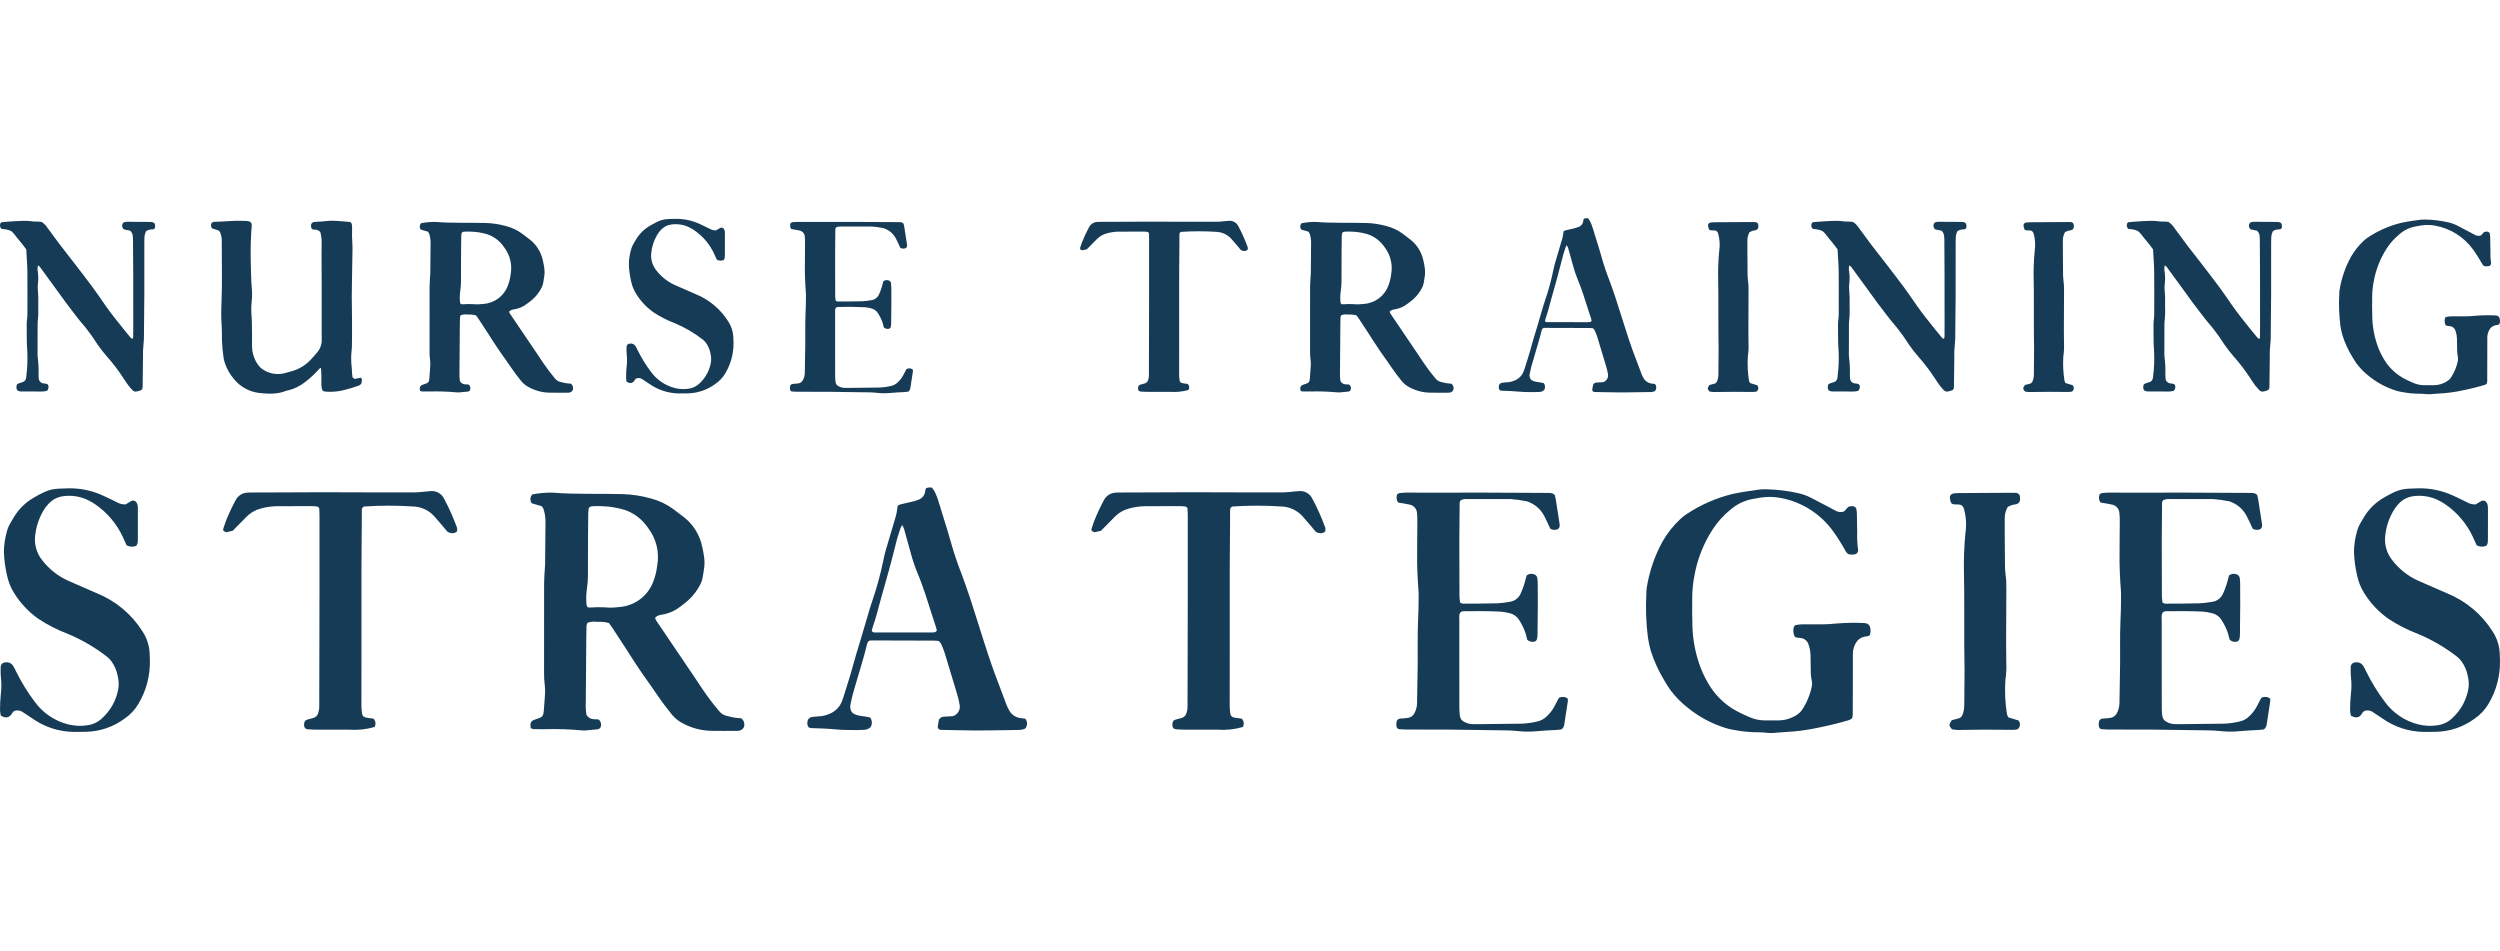 <?xml version="1.0" encoding="UTF-8" standalone="no"?>
<!DOCTYPE svg PUBLIC "-//W3C//DTD SVG 1.1//EN" "http://www.w3.org/Graphics/SVG/1.1/DTD/svg11.dtd">
<!-- Created with Vectornator (http://vectornator.io/) -->
<svg height="100%" stroke-miterlimit="10" style="fill-rule:nonzero;clip-rule:evenodd;stroke-linecap:round;stroke-linejoin:round;" version="1.1" viewBox="0 0 820 312" width="100%" xml:space="preserve" xmlns="http://www.w3.org/2000/svg" xmlns:vectornator="http://vectornator.io" xmlns:xlink="http://www.w3.org/1999/xlink">
<defs/>
<g id="Layer-1" vectornator:layerName="Layer 1">
<path d="M8.978 89.088C8.95 86.708 8.744 84.322 8.609 81.803C7.994 80.99 7.493 80.243 6.905 79.569C6.12 78.665 5.38 77.729 4.657 76.775C4.357 76.422 4.029 76.096 3.675 75.797C2.721 75.353 1.681 75.126 0.629 75.131C0.186 74.863-0.055 74.356 0.02 73.844C-0.025 73.461 0.161 73.088 0.494 72.894C2.377 72.672 7.103 72.399 8.528 72.433C8.828 72.421 9.127 72.437 9.423 72.478C10.535 72.646 11.655 72.717 12.775 72.69C13.075 72.699 13.366 72.759 13.654 72.795C14.421 73.279 15.07 73.929 15.552 74.696C16.98 76.617 18.372 78.561 19.823 80.466C21.449 82.609 23.13 84.713 24.771 86.846C26.638 89.276 28.521 91.697 30.341 94.162C31.761 96.087 33.111 98.066 34.468 100.033C36.467 102.927 38.7 105.643 40.894 108.39C41.547 109.207 42.212 110.015 42.893 110.811C43.072 110.963 43.27 111.093 43.481 111.193C43.578 110.986 43.644 110.767 43.683 110.541C43.706 109.195 43.71 107.848 43.71 106.5C43.71 100.89 43.702 95.28 43.694 89.67C43.683 86.006 43.656 82.344 43.628 78.676C43.636 78.227 43.605 77.778 43.547 77.334C43.477 76.688 43.169 76.092 42.683 75.662L40.696 75.265C40.089 74.859 39.883 74.064 40.213 73.413C40.318 73.125 40.567 72.915 40.871 72.86C41.158 72.788 41.458 72.751 41.754 72.751C44.297 72.755 46.841 72.769 49.381 72.791C49.681 72.803 49.972 72.86 50.252 72.96C50.544 73.061 50.758 73.307 50.82 73.608C50.953 74.058 50.91 74.543 50.708 74.966C50.548 75.047 50.346 75.232 50.155 75.227C49.377 75.191 48.607 75.387 47.942 75.792C47.572 76.502 47.378 77.289 47.37 78.089C47.339 78.686 47.343 79.285 47.343 79.883C47.343 85.419 47.359 90.954 47.339 96.488C47.32 101.051 47.261 105.613 47.215 110.175C47.226 110.923 47.191 111.671 47.106 112.415C46.919 114.125 46.849 115.845 46.892 117.565C46.865 120.556 46.83 123.548 46.787 126.539C46.841 127.014 46.725 127.492 46.452 127.886C45.83 128.198 45.157 128.393 44.465 128.461C44.06 128.425 43.687 128.236 43.422 127.933C42.955 127.448 42.516 126.94 42.104 126.411C41.567 125.692 41.069 124.943 40.587 124.188C38.922 121.613 37.062 119.169 35.024 116.875C33.931 115.644 32.92 114.342 31.998 112.98C30.796 111.085 29.497 109.254 28.108 107.493C27.245 106.459 26.358 105.447 25.526 104.389C24.234 102.741 22.966 101.077 21.718 99.395C20.465 97.716 19.255 96.009 18.022 94.315C16.35 92.017 14.677 89.722 12.997 87.43C12.837 87.28 12.651 87.156 12.448 87.065C12.281 87.738 12.266 88.44 12.406 89.119C12.596 90.453 12.608 91.807 12.445 93.144C12.363 93.662 12.347 94.187 12.398 94.708C12.573 96.645 12.623 98.591 12.553 100.534C12.623 102.179 12.565 103.827 12.374 105.463C12.336 105.834 12.324 106.209 12.339 106.582C12.332 109.574 12.324 112.566 12.32 115.557C12.297 116.081 12.312 116.604 12.367 117.125C12.612 119.055 12.705 121.001 12.651 122.945C12.647 123.393 12.666 123.841 12.713 124.288C12.826 124.968 13.32 125.522 13.981 125.712C14.273 125.777 14.572 125.781 14.872 125.827C15.086 125.859 15.3 125.911 15.494 125.954C16.14 126.543 15.941 127.198 15.689 127.829C15.591 128.027 15.412 128.177 15.202 128.242C14.767 128.351 14.323 128.408 13.88 128.414C11.636 128.425 9.39 128.414 7.147 128.407C6.609 128.449 6.074 128.3 5.635 127.986C5.305 127.373 5.298 126.636 5.617 126.018C6.268 125.587 7.122 125.53 7.842 125.152C8.278 124.845 8.549 124.356 8.577 123.823C8.958 121.005 9.085 118.159 8.957 115.318C8.722 112.624 8.796 109.94 8.76 107.25C8.724 106.277 8.776 105.305 8.913 104.342C8.982 103.823 9.007 103.299 8.991 102.776C8.996 98.213 9.035 93.65 8.978 89.088L8.978 89.088ZM105.502 79.465C105.51 78.322 105.358 77.183 105.043 76.084C104.549 75.533 103.822 75.249 103.083 75.32C102.359 75.338 102.028 74.926 102.017 74.185C102.013 74.036 102.021 73.887 102.04 73.739C102.098 73.279 102.449 72.912 102.908 72.835C103.055 72.813 103.203 72.787 103.351 72.779C104.701 72.707 106.035 72.635 107.373 72.472C108.341 72.377 109.318 72.37 110.286 72.447C111.846 72.531 113.402 72.693 114.794 72.807C115.125 72.96 115.355 73.27 115.409 73.629C115.471 73.998 115.495 74.372 115.487 74.746C115.425 76.615 115.464 78.487 115.596 80.352C115.639 81.097 115.615 81.847 115.604 82.593C115.557 85.659 115.499 88.725 115.448 91.791C115.421 93.586 115.374 95.38 115.378 97.175C115.39 99.792 115.452 102.41 115.464 105.027C115.475 107.868 115.491 110.711 115.429 113.552C115.397 114.892 115.141 116.223 115.187 117.576C115.18 118.548 115.238 119.519 115.359 120.483C115.456 121.069 115.409 121.676 115.456 122.272C115.495 122.789 115.576 123.302 115.631 123.775L116.276 124.29L118.396 123.869C118.793 124.516 118.793 124.516 118.533 125.761C118.291 126.15 117.914 126.434 117.475 126.553C115.852 127.127 114.207 127.618 112.538 128.023C110.644 128.465 108.692 128.61 106.754 128.452C106.529 128.434 106.311 128.378 106.105 128.288C105.973 128.205 105.848 128.105 105.739 127.989C105.479 127.218 105.37 126.404 105.416 125.591C105.366 124.774 105.436 123.95 105.416 123.131C105.397 122.325 105.331 121.519 105.284 120.709C105.105 120.752 104.926 120.741 104.852 120.824C103.394 122.531 101.748 124.067 99.944 125.407C98.403 126.602 96.641 127.477 94.759 127.982C94.463 128.029 94.171 128.096 93.883 128.183C91.009 129.352 87.99 129.222 85.026 128.895C81.716 128.503 78.694 126.813 76.629 124.195C75.368 122.707 74.404 120.994 73.778 119.147C73.474 118.301 73.287 117.418 73.225 116.521C73.182 115.777 73.031 115.04 72.968 114.296C72.891 113.403 72.828 112.508 72.805 111.611C72.762 110.042 72.825 108.465 72.712 106.902C72.544 104.444 72.517 101.98 72.638 99.52C72.945 92.718 72.708 85.909 72.747 79.103C72.774 78.129 72.591 77.16 72.21 76.262C72.074 75.907 71.79 75.628 71.436 75.491C70.81 75.272 70.172 75.094 69.534 74.902C69.141 74.395 69.094 73.704 69.409 73.148C69.65 72.885 69.993 72.742 70.347 72.758C73.56 72.686 76.761 72.295 79.978 72.441C80.499 72.45 81.02 72.493 81.537 72.567C82.164 72.657 82.615 73.215 82.572 73.847C82.568 74.591 82.459 75.334 82.413 76.079C82.109 80.862 82.207 85.648 82.37 90.433C82.42 91.924 82.463 93.415 82.611 94.907C82.724 96.249 82.701 97.598 82.545 98.935C82.397 100.198 82.366 101.471 82.452 102.74C82.654 105.204 82.646 107.67 82.665 110.137C82.677 111.333 82.669 112.531 82.677 113.727C82.716 115.759 83.342 117.737 84.482 119.42C84.964 120.179 85.618 120.817 86.384 121.288C88.555 122.682 91.227 123.056 93.697 122.314C94.202 122.177 94.7 122.007 95.206 121.892C97.843 121.256 100.224 119.843 102.048 117.838C102.721 117.136 103.339 116.386 103.973 115.649C105.027 114.462 105.588 112.913 105.525 111.325C105.483 109.83 105.502 108.334 105.502 106.838C105.502 102.649 105.518 98.461 105.51 94.273C105.506 90.608 105.475 86.946 105.463 83.279C105.463 82.007 105.467 80.735 105.502 79.465L105.502 79.465ZM185.587 125.686C186.105 125.773 186.63 125.788 187.252 125.843C187.894 126.338 188.143 127.185 187.878 127.948C187.583 128.497 186.999 128.83 186.377 128.804C185.257 128.822 184.132 128.817 183.008 128.816C182.184 128.816 181.363 128.794 180.538 128.796C177.831 128.809 175.174 128.07 172.86 126.662C172.035 126.141 171.312 125.476 170.729 124.698C169.655 123.355 168.605 121.994 167.648 120.561C166.485 118.819 165.232 117.139 164.042 115.419C163.276 114.313 162.541 113.185 161.802 112.059C161.23 111.184 160.678 110.291 160.11 109.415C159.091 107.847 158.068 106.281 157.041 104.719C156.757 104.284 156.442 103.867 156.146 103.449C155.267 103.209 154.357 103.118 153.45 103.177C152.707 103.063 151.953 103.119 151.233 103.34C151.171 103.366 151.124 103.433 151.035 103.508C150.957 103.702 150.903 103.904 150.875 104.11C150.84 104.932 150.833 105.754 150.825 106.578C150.782 111.815 150.743 117.052 150.704 122.287C150.65 123.205 150.708 124.127 150.872 125.032C151.198 125.614 151.786 125.998 152.451 126.06C152.89 126.102 153.338 126.103 153.707 126.119C154.267 126.567 154.454 127.334 154.166 127.989C153.999 128.251 153.719 128.42 153.408 128.446C152.517 128.53 151.622 128.622 150.732 128.699C150.432 128.726 150.136 128.726 149.837 128.699C146.931 128.426 144.014 128.329 141.097 128.409C140.202 128.422 139.304 128.426 138.405 128.403C138.172 128.352 137.95 128.266 137.744 128.149C137.705 127.86 137.689 127.566 137.693 127.274C137.72 126.811 138.024 126.411 138.459 126.255C138.942 126.057 139.451 125.929 139.934 125.736C140.362 125.565 140.665 125.185 140.747 124.733C140.789 124.512 140.817 124.29 140.828 124.066C140.933 122.725 141.058 121.385 141.124 120.042C141.167 119.37 141.143 118.695 141.054 118.028C140.929 117.063 140.879 116.091 140.894 115.119C140.894 108.161 140.898 101.204 140.902 94.246C140.902 93.05 141.011 91.856 141.069 90.662C141.089 90.288 141.14 89.915 141.143 89.542C141.175 86.252 141.19 82.96 141.229 79.669C141.241 78.62 141.073 77.576 140.739 76.583C140.634 76.368 140.502 76.166 140.35 75.981L138.028 75.308C137.526 74.682 137.573 73.777 138.141 73.209C139.677 72.912 141.241 72.771 142.808 72.788C148.332 73.239 153.871 72.979 159.402 73.141C161.646 73.215 163.871 73.559 166.03 74.167C167.916 74.661 169.694 75.504 171.273 76.653C172.168 77.326 173.066 78.001 173.945 78.694C176.057 80.406 177.512 82.798 178.061 85.46C178.247 86.26 178.399 87.071 178.516 87.884C178.66 88.848 178.652 89.829 178.492 90.79C178.395 91.38 178.329 91.975 178.208 92.559C178.127 93.073 177.987 93.577 177.788 94.059C177.053 95.62 176.011 97.016 174.723 98.166C174.175 98.672 173.556 99.099 172.961 99.554C171.736 100.546 170.27 101.203 168.71 101.461C168.095 101.508 167.504 101.745 167.026 102.139C167.037 102.341 167.084 102.539 167.162 102.723C170.172 107.188 173.191 111.648 176.217 116.103C176.847 117.029 177.481 117.961 178.084 118.903C179.294 120.704 180.601 122.438 182.001 124.095C182.456 124.696 183.109 125.117 183.845 125.283C184.424 125.408 185 125.584 185.587 125.686L185.587 125.686ZM152.276 75.991C151.933 75.992 151.611 76.151 151.401 76.421C151.342 76.749 151.303 77.082 151.284 77.415C151.257 79.285 151.237 81.156 151.229 83.026C151.218 86.094 151.229 89.162 151.202 92.23C151.206 93.277 151.128 94.323 150.973 95.359C150.786 96.619 150.755 97.897 150.879 99.164C150.934 99.378 151.031 99.581 151.156 99.763C151.401 99.779 151.618 99.806 151.832 99.803C152.953 99.714 154.073 99.702 155.193 99.763C156.309 99.868 157.433 99.842 158.546 99.687C162.156 99.453 165.295 97.122 166.563 93.733C167.022 92.547 167.329 91.308 167.481 90.045C168.076 86.916 167.317 83.68 165.388 81.143C165.298 81.024 165.213 80.9 165.127 80.778C163.855 79.002 162.074 77.652 160.02 76.905C158.239 76.342 156.387 76.03 154.52 75.978C153.769 75.94 153.023 75.944 152.276 75.991L152.276 75.991ZM207.984 124.995C207.366 125.759 206.615 125.84 205.541 125.222C205.444 124.812 205.382 124.394 205.355 123.972C205.351 122.7 205.413 121.429 205.541 120.164C205.713 118.829 205.716 117.478 205.553 116.141C205.479 115.322 205.468 114.499 205.514 113.678C205.569 113.133 206.02 112.712 206.568 112.703C207.331 112.563 208.097 112.92 208.482 113.591C208.75 114.041 208.992 114.505 209.209 114.982C210.404 117.398 211.819 119.699 213.438 121.853C215.363 124.564 218.199 126.493 221.427 127.293C222.886 127.651 224.399 127.718 225.885 127.492C227.23 127.312 228.483 126.698 229.455 125.743C231.334 124.001 232.618 121.707 233.116 119.192C233.333 118.086 233.298 116.946 233.018 115.856C232.777 114.604 232.264 113.42 231.509 112.392C231.233 112.039 230.926 111.715 230.579 111.428C227.752 109.213 224.636 107.39 221.318 106.006C218.868 105.076 216.53 103.881 214.34 102.441C212.08 100.831 210.155 98.789 208.688 96.433C207.883 95.166 207.319 93.764 207.016 92.295C206.584 90.477 206.331 88.621 206.265 86.754C206.284 85.109 206.526 83.476 206.981 81.895C207.144 81.241 207.401 80.614 207.751 80.036C208.023 79.59 208.268 79.126 208.537 78.677C209.719 76.668 211.415 75.011 213.449 73.877C216.962 71.898 217.537 71.873 221.318 71.779C224.173 71.713 227.001 72.301 229.592 73.496C230.681 73.988 231.754 74.511 232.824 75.052C233.446 75.413 234.158 75.59 234.878 75.561L236.27 74.726C236.636 74.58 237.056 74.671 237.332 74.956C237.523 75.183 237.651 75.453 237.709 75.742C237.764 76.187 237.783 76.635 237.768 77.084C237.768 79.253 237.764 81.423 237.76 83.593C237.768 83.966 237.748 84.339 237.694 84.708C237.624 84.91 237.53 85.101 237.406 85.274C236.671 85.606 235.819 85.567 235.115 85.168C234.843 84.57 234.531 83.895 234.228 83.217C232.808 80.144 230.591 77.508 227.802 75.584C227.312 75.245 226.799 74.937 226.266 74.662C224.391 73.698 222.267 73.339 220.178 73.638C218.833 73.81 217.592 74.472 216.701 75.499C216.234 75.988 215.834 76.531 215.503 77.119C214.445 78.936 213.799 80.961 213.601 83.053C213.395 85.092 214.009 87.13 215.305 88.717C216.868 90.74 218.895 92.358 221.217 93.433C223.543 94.456 225.881 95.454 228.207 96.483C232.602 98.279 236.328 101.406 238.861 105.426C239.856 106.933 240.432 108.677 240.529 110.479C240.545 111.077 240.572 111.675 240.595 112.272C240.669 115.885 239.716 119.445 237.849 122.54C237.033 123.89 235.932 125.048 234.625 125.935C232.023 127.864 228.887 128.943 225.647 129.023C224.675 129.053 223.702 129.042 222.73 129.051C219.187 129.013 215.744 127.886 212.866 125.826C212.119 125.33 211.376 124.83 210.625 124.34C210.24 124.101 209.793 123.983 209.342 124.003C208.96 123.986 208.595 124.144 208.35 124.433C208.206 124.601 208.124 124.824 207.984 124.996L207.984 124.995ZM289.19 94.285C289.4 93.628 289.544 92.975 289.73 92.282C290.185 91.893 290.812 91.771 291.38 91.961C291.835 92.05 292.185 92.413 292.259 92.87C292.321 93.314 292.352 93.76 292.352 94.209C292.368 95.778 292.379 97.349 292.371 98.919C292.36 101.389 292.336 103.857 292.301 106.322C292.286 106.619 292.247 106.915 292.185 107.206C292.091 107.579 291.765 107.846 291.38 107.861C290.823 107.936 290.259 107.744 289.866 107.343C289.742 106.852 289.633 106.264 289.442 105.703C289.244 105.14 289.007 104.59 288.735 104.058C288.501 103.59 288.241 103.138 287.957 102.702C287.424 101.874 286.576 101.298 285.611 101.108C284.958 100.941 284.296 100.828 283.623 100.772C280.784 100.628 277.944 100.633 275.101 100.673C274.716 100.627 274.331 100.773 274.07 101.062C273.911 101.469 273.856 101.912 273.915 102.346C273.911 106.011 273.911 109.675 273.915 113.339C273.915 116.704 273.919 120.069 273.926 123.435C273.926 123.957 273.973 124.481 274.016 125.001C274.035 125.225 274.082 125.445 274.152 125.658C274.257 126.022 274.494 126.336 274.817 126.535C275.443 126.95 276.171 127.186 276.921 127.22C277.369 127.22 277.816 127.233 278.267 127.228C281.71 127.19 285.148 127.144 288.587 127.113C289.781 127.057 290.971 126.895 292.138 126.63C293.099 126.434 293.978 125.942 294.647 125.224C295.289 124.596 295.833 123.875 296.261 123.085C296.6 122.421 296.946 121.758 297.296 121.081C297.965 120.679 298.813 120.739 299.423 121.231C299.439 121.452 299.439 121.675 299.423 121.896C299.155 123.669 298.879 125.439 298.607 127.211C298.579 127.71 298.327 128.17 297.922 128.461C297.529 128.503 297.016 128.581 296.498 128.608C295.083 128.682 293.667 128.725 292.251 128.875C290.687 129.034 289.112 129.022 287.548 128.839C286.735 128.748 285.911 128.704 285.09 128.691C280.679 128.62 276.268 128.551 271.857 128.512C268.415 128.483 264.976 128.503 261.534 128.491C260.939 128.491 260.344 128.446 259.745 128.407C259.449 128.341 259.219 128.107 259.157 127.809C259.044 127.302 259.091 126.772 259.297 126.294C259.499 126.063 259.787 125.924 260.091 125.908C260.69 125.859 261.293 125.855 261.88 125.749C262.561 125.639 263.136 125.193 263.416 124.562C263.751 123.891 263.942 123.156 263.973 122.407C264.027 119.266 264.097 116.126 264.128 112.986C264.163 109.77 264.066 106.55 264.202 103.34C264.295 101.098 264.369 98.859 264.354 96.617C264.35 95.798 264.233 94.981 264.194 94.161C264.117 92.519 264 90.877 263.992 89.233C263.98 86.093 264.035 82.952 264.05 79.811C264.062 79.064 264.035 78.317 263.965 77.574C263.903 76.56 263.136 75.73 262.133 75.585C261.697 75.485 261.254 75.407 260.81 75.332C260.371 75.257 259.935 75.191 259.531 75.127C259.114 74.553 259.037 73.8 259.332 73.156C259.503 73.04 259.694 72.952 259.896 72.895C260.414 72.827 260.939 72.791 261.46 72.788C263.63 72.782 265.797 72.799 267.967 72.798C271.705 72.798 275.443 72.795 279.185 72.787C279.333 72.787 279.485 72.782 279.633 72.787C284.716 72.81 289.804 72.834 294.888 72.859C295.188 72.854 295.483 72.888 295.771 72.961C295.985 73.057 296.183 73.184 296.362 73.336C296.44 73.688 296.541 74.046 296.6 74.411C296.918 76.401 297.226 78.394 297.529 80.389C297.529 80.538 297.51 80.686 297.475 80.83C297.405 81.125 297.183 81.362 296.895 81.456C296.362 81.629 295.779 81.562 295.296 81.271C294.861 80.344 294.429 79.309 293.904 78.329C293.153 76.844 291.897 75.677 290.357 75.045C290.158 74.942 289.948 74.865 289.726 74.817C288.482 74.571 287.221 74.398 285.953 74.302C282.585 74.302 279.224 74.302 275.86 74.31C275.342 74.258 274.825 74.332 274.343 74.526C274.094 74.71 273.958 75.012 273.989 75.321C273.961 78.237 273.923 81.153 273.919 84.07C273.919 88.034 273.938 91.996 273.946 95.961C273.907 96.853 273.954 97.747 274.09 98.629C274.288 98.754 274.506 98.844 274.732 98.893C277.427 98.884 280.119 98.881 282.807 98.814C283.779 98.759 284.744 98.647 285.701 98.477C286.84 98.346 287.832 97.629 288.311 96.585C288.653 95.839 288.945 95.071 289.19 94.286L289.19 94.285ZM409.242 81.058C409.284 81.338 409.284 81.623 409.242 81.904C408.845 82.283 408.285 82.427 407.756 82.287C407.378 82.239 407.036 82.053 406.791 81.764C406.499 81.427 406.231 81.064 405.943 80.723C405.262 79.929 404.586 79.129 403.886 78.353C402.614 76.939 400.82 76.106 398.922 76.047C395.114 75.796 391.295 75.796 387.486 76.047C387.42 76.057 387.354 76.073 387.288 76.094C387.016 76.243 386.849 76.533 386.852 76.843C386.845 78.19 386.845 79.538 386.837 80.885C386.821 83.355 386.802 85.823 386.782 88.289C386.779 89.112 386.767 89.934 386.767 90.757L386.767 111.402C386.767 115.217 386.747 119.032 386.755 122.848C386.759 123.519 386.814 124.189 386.919 124.852C387 125.229 387.288 125.53 387.658 125.631C387.945 125.71 388.241 125.762 388.537 125.788C388.898 125.841 389.264 125.886 389.579 125.928C390.104 126.445 390.217 127.25 389.855 127.89C387.93 128.455 385.919 128.671 383.916 128.529C381.45 128.518 378.98 128.539 376.51 128.529C375.689 128.529 374.868 128.485 374.048 128.423C373.845 128.37 373.655 128.281 373.48 128.161C373.184 127.626 373.196 126.974 373.507 126.449C373.631 126.348 373.764 126.263 373.908 126.197C374.413 126.045 374.919 125.915 375.425 125.781C376.02 125.625 376.479 125.155 376.619 124.557C376.704 124.272 376.77 123.98 376.813 123.685C376.84 123.462 376.848 123.237 376.84 123.012C376.856 117.625 376.868 112.24 376.879 106.854C376.887 103.713 376.891 100.572 376.895 97.43C376.895 97.131 376.903 96.831 376.903 96.533L376.903 78.132C376.903 77.542 376.856 76.946 376.833 76.415C376.654 76.26 376.553 76.099 376.428 76.078C375.989 76.006 375.545 75.966 375.098 75.962C372.328 75.962 369.559 75.999 366.793 75.984C365.517 76.009 364.257 76.198 363.032 76.547C361.791 76.872 360.663 77.527 359.765 78.442C358.71 79.496 357.668 80.568 356.493 81.758L354.945 82.114L354.342 81.794C354.307 81.62 354.218 81.463 354.257 81.342C354.428 80.77 354.63 80.206 354.828 79.643C355.509 77.9 356.295 76.202 357.186 74.558C357.711 73.537 358.734 72.867 359.881 72.795C360.107 72.77 360.329 72.76 360.554 72.763C363.024 72.753 365.49 72.745 367.96 72.739C371.025 72.727 374.09 72.699 377.159 72.701C381.948 72.701 386.732 72.728 391.52 72.739C394.138 72.745 396.756 72.761 399.373 72.739C400.194 72.731 401.011 72.609 401.832 72.538C402.201 72.505 402.571 72.462 402.944 72.44C404.333 72.275 405.663 73.029 406.235 74.302C407.394 76.48 408.398 78.738 409.242 81.058L409.242 81.058ZM474.394 125.686C474.912 125.773 475.437 125.788 476.059 125.843C476.701 126.338 476.95 127.185 476.685 127.948C476.39 128.497 475.806 128.83 475.184 128.804C474.064 128.822 472.94 128.817 471.815 128.816C470.991 128.816 470.17 128.794 469.345 128.796C466.638 128.809 463.982 128.07 461.667 126.662C460.843 126.141 460.123 125.476 459.536 124.698C458.462 123.355 457.412 121.994 456.455 120.561C455.292 118.819 454.039 117.139 452.849 115.419C452.083 114.313 451.348 113.185 450.613 112.059C450.037 111.184 449.488 110.291 448.917 109.415C447.898 107.847 446.875 106.281 445.848 104.719C445.564 104.284 445.249 103.867 444.953 103.449C444.078 103.209 443.168 103.118 442.258 103.177C441.518 103.063 440.76 103.119 440.044 103.34C439.978 103.366 439.931 103.433 439.842 103.508C439.764 103.702 439.71 103.904 439.683 104.11C439.651 104.932 439.64 105.754 439.636 106.578C439.593 111.815 439.55 117.052 439.511 122.287C439.457 123.205 439.515 124.127 439.679 125.032C440.005 125.614 440.593 125.998 441.258 126.06C441.701 126.102 442.145 126.103 442.514 126.119C443.074 126.567 443.261 127.334 442.973 127.989C442.806 128.251 442.526 128.42 442.215 128.446C441.324 128.53 440.429 128.622 439.539 128.699C439.243 128.726 438.943 128.726 438.644 128.699C435.738 128.426 432.821 128.329 429.908 128.409C429.009 128.422 428.111 128.426 427.212 128.403C426.979 128.352 426.757 128.266 426.551 128.149C426.516 127.86 426.496 127.566 426.5 127.274C426.531 126.811 426.831 126.411 427.267 126.255C427.749 126.057 428.258 125.929 428.741 125.736C429.169 125.565 429.476 125.185 429.554 124.733C429.596 124.512 429.628 124.29 429.639 124.066C429.74 122.725 429.865 121.385 429.931 120.042C429.974 119.37 429.95 118.695 429.861 118.028C429.737 117.063 429.686 116.091 429.702 115.119C429.702 108.161 429.705 101.204 429.709 94.246C429.709 93.05 429.818 91.856 429.88 90.662C429.896 90.288 429.947 89.915 429.95 89.542C429.982 86.252 429.997 82.96 430.036 79.669C430.048 78.62 429.884 77.576 429.546 76.583C429.441 76.368 429.309 76.166 429.157 75.981L426.835 75.308C426.333 74.682 426.38 73.777 426.948 73.209C428.488 72.912 430.048 72.771 431.615 72.788C437.139 73.239 442.678 72.979 448.209 73.141C450.453 73.215 452.678 73.559 454.837 74.167C456.727 74.661 458.505 75.504 460.08 76.653C460.979 77.326 461.873 78.001 462.752 78.694C464.864 80.406 466.319 82.798 466.868 85.46C467.058 86.26 467.21 87.071 467.323 87.884C467.467 88.848 467.459 89.829 467.303 90.79C467.202 91.38 467.14 91.975 467.019 92.559C466.934 93.073 466.794 93.577 466.595 94.059C465.86 95.62 464.818 97.016 463.534 98.166C462.982 98.672 462.363 99.099 461.772 99.554C460.543 100.546 459.077 101.203 457.521 101.461C456.902 101.508 456.315 101.745 455.836 102.139C455.844 102.341 455.891 102.539 455.973 102.723C458.983 107.188 461.998 111.648 465.024 116.103C465.654 117.029 466.288 117.961 466.891 118.903C468.101 120.704 469.408 122.438 470.808 124.095C471.263 124.696 471.917 125.117 472.652 125.283C473.235 125.408 473.807 125.584 474.394 125.686L474.394 125.686ZM441.083 75.991C440.741 75.992 440.418 76.151 440.212 76.421C440.149 76.749 440.11 77.082 440.091 77.415C440.064 79.285 440.044 81.156 440.036 83.026C440.025 86.094 440.036 89.162 440.013 92.23C440.013 93.277 439.935 94.323 439.78 95.359C439.597 96.619 439.566 97.897 439.686 99.164C439.745 99.378 439.838 99.581 439.963 99.763C440.208 99.779 440.425 99.806 440.643 99.803C441.76 99.714 442.88 99.702 444 99.763C445.116 99.868 446.241 99.842 447.353 99.687C450.963 99.453 454.102 97.122 455.374 93.733C455.829 92.547 456.136 91.308 456.288 90.045C456.883 86.916 456.124 83.68 454.199 81.143C454.106 81.024 454.024 80.9 453.938 80.778C452.662 79.002 450.881 77.652 448.827 76.905C447.046 76.342 445.194 76.03 443.327 75.978C442.576 75.94 441.83 75.944 441.083 75.991L441.083 75.991ZM492.478 128.153C492.31 128.126 492.147 128.086 491.984 128.03C491.844 127.884 491.735 127.715 491.657 127.529C491.595 127.238 491.587 126.94 491.626 126.646C491.665 126.103 492.069 125.656 492.602 125.56C493.193 125.469 493.788 125.412 494.387 125.387C495.208 125.342 496.017 125.147 496.772 124.814C498.118 124.298 499.187 123.239 499.712 121.898C499.852 121.55 499.992 121.203 500.097 120.845C500.848 118.341 501.7 115.868 502.361 113.335C502.875 111.385 503.505 109.468 504.081 107.534C504.656 105.601 505.22 103.661 505.796 101.73C506.115 100.656 506.407 99.572 506.784 98.517C507.908 95.269 508.814 91.949 509.499 88.58C509.655 87.85 509.81 87.118 510.02 86.401C510.662 84.177 511.331 81.961 511.988 79.74C512.179 79.096 512.397 78.454 512.541 77.803C512.685 77.151 512.751 76.492 512.852 75.825C513.058 75.718 513.272 75.627 513.494 75.555C514.509 75.31 515.528 75.09 516.547 74.844C516.909 74.759 517.267 74.643 517.613 74.499C518.578 74.218 519.262 73.361 519.324 72.358C519.336 72.209 519.367 72.062 519.418 71.922C519.453 71.859 519.495 71.802 519.546 71.753C519.97 71.55 520.456 71.51 520.907 71.638C521.086 71.842 521.25 72.059 521.398 72.286C521.884 73.213 522.269 74.19 522.545 75.201C523.027 76.773 523.517 78.339 524 79.912C524.435 81.343 524.906 82.761 525.283 84.207C526.007 86.797 526.859 89.35 527.847 91.854C529.375 95.911 530.678 100.047 531.97 104.182C533.448 108.888 534.926 113.591 536.739 118.182C537.291 119.571 537.773 120.988 538.31 122.381C538.512 122.942 538.769 123.484 539.068 124C539.656 125.072 540.757 125.765 541.978 125.835C542.27 125.855 542.565 125.91 542.83 125.945C543.293 126.476 543.39 127.23 543.083 127.863C542.982 128.151 542.733 128.366 542.433 128.43C542.075 128.53 541.706 128.583 541.332 128.592C536.7 128.631 532.063 128.807 527.423 128.657C525.929 128.609 524.435 128.605 522.942 128.573C522.553 128.543 522.253 128.218 522.257 127.831C522.339 127.241 522.456 126.658 522.529 126.211C522.759 125.757 523.226 125.468 523.731 125.466C524.478 125.415 525.225 125.382 525.82 125.351C526.999 124.984 527.687 123.758 527.384 122.559C527.232 121.676 527.022 120.804 526.754 119.948C525.82 116.797 524.871 113.65 523.906 110.507C523.696 109.87 523.451 109.244 523.175 108.633C523.035 108.233 522.774 107.888 522.428 107.646C522.175 107.631 521.818 107.589 521.448 107.588C516.438 107.567 511.432 107.553 506.422 107.544C506.267 107.578 506.115 107.639 505.983 107.723C505.854 107.893 505.749 108.081 505.675 108.28C505.014 111.199 504.046 114.03 503.244 116.908C502.941 117.987 502.591 119.053 502.307 120.137C502.077 121.002 501.895 121.879 501.716 122.757C501.599 123.414 501.786 124.088 502.221 124.594C503.497 125.47 505.006 125.252 506.375 125.674C506.85 126.329 506.897 127.201 506.496 127.904C506.099 128.297 505.574 128.528 505.018 128.553C504.345 128.599 503.668 128.623 502.999 128.613C501.506 128.589 500.004 128.624 498.518 128.477C496.507 128.277 494.496 128.217 492.478 128.153L492.478 128.153ZM522.043 105.271C521.993 105.023 521.954 104.732 521.868 104.456C521.623 103.674 521.355 102.899 521.098 102.12C519.958 98.647 518.963 95.13 517.523 91.762C516.87 90.175 516.321 88.546 515.89 86.887C515.372 85.017 514.859 83.147 514.33 81.281C514.209 80.975 514.062 80.678 513.894 80.395C513.77 80.602 513.653 80.816 513.552 81.036C513.019 82.508 512.576 84.012 512.226 85.538C511.763 87.421 511.261 89.294 510.748 91.164C510.075 93.606 509.359 96.041 508.698 98.49C508.192 100.362 507.729 102.245 507.08 104.076C506.932 104.496 506.834 104.93 506.733 105.287C506.901 105.57 507.227 105.722 507.554 105.667C511.957 105.672 516.36 105.673 520.767 105.672C521.063 105.673 521.363 105.645 521.654 105.588C521.775 105.561 521.872 105.419 522.043 105.271L522.043 105.271ZM573.679 124.93C573.757 125.173 573.862 125.407 573.99 125.629L576.375 126.358C576.76 126.787 576.841 127.409 576.577 127.922C576.472 128.21 576.227 128.422 575.923 128.48C575.632 128.54 575.336 128.569 575.037 128.566C572.944 128.554 570.847 128.517 568.755 128.518C566.884 128.518 565.013 128.565 563.142 128.578C562.337 128.638 561.524 128.588 560.73 128.429C559.972 127.555 559.972 127.334 560.707 126.283C561.267 126.136 561.847 126.008 562.411 125.831C562.772 125.712 563.064 125.433 563.196 125.074C563.364 124.66 563.488 124.23 563.558 123.788C563.62 123.269 563.644 122.745 563.636 122.221C563.663 119.678 563.694 117.133 563.698 114.59C563.698 112.645 563.64 110.7 563.632 108.754C563.62 105.686 563.632 102.62 563.624 99.552C563.616 97.008 563.628 94.463 563.562 91.92C563.48 88.705 563.593 85.488 563.908 82.287C564.184 80.429 564.075 78.534 563.589 76.719C563.504 76.348 563.301 76.016 563.006 75.774C562.278 75.358 561.368 75.812 560.629 75.33C560.337 74.819 560.209 74.232 560.26 73.646C560.407 73.286 560.738 73.032 561.123 72.981C561.493 72.927 561.866 72.899 562.239 72.898C566.507 72.869 570.774 72.844 575.041 72.824C575.262 72.824 575.488 72.837 575.713 72.85C575.978 72.843 576.235 72.942 576.429 73.124C576.62 73.307 576.729 73.559 576.733 73.824C576.752 73.972 576.756 74.122 576.756 74.271C576.795 74.899 576.344 75.451 575.721 75.544C575.433 75.615 575.122 75.605 574.842 75.697C574.512 75.822 574.189 75.964 573.874 76.124C573.395 76.919 573.146 77.827 573.146 78.753C573.127 79.874 573.138 80.997 573.142 82.121C573.158 84.59 573.17 87.058 573.201 89.531C573.185 90.353 573.228 91.176 573.337 91.992C573.492 93.103 573.555 94.225 573.524 95.347C573.508 99.612 573.485 103.876 573.473 108.142C573.473 109.638 573.508 111.135 573.512 112.631C573.586 114.051 573.512 115.476 573.29 116.881C573.123 119.57 573.255 122.269 573.679 124.93L573.679 124.93ZM603.089 89.088C603.062 86.708 602.856 84.322 602.72 81.803C602.109 80.99 601.603 80.243 601.02 79.569C600.234 78.665 599.491 77.729 598.772 76.775C598.468 76.422 598.142 76.096 597.788 75.797C596.835 75.353 595.792 75.126 594.742 75.131C594.298 74.863 594.057 74.356 594.131 73.844C594.088 73.461 594.275 73.088 594.606 72.894C596.488 72.672 601.214 72.399 602.642 72.433C602.941 72.421 603.241 72.437 603.537 72.478C604.645 72.646 605.769 72.717 606.889 72.69C607.185 72.699 607.477 72.759 607.769 72.795C608.535 73.279 609.181 73.929 609.663 74.696C611.09 76.617 612.487 78.561 613.934 80.466C615.564 82.609 617.244 84.713 618.885 86.846C620.752 89.276 622.631 91.697 624.452 94.162C625.875 96.087 627.221 98.066 628.578 100.033C630.582 102.927 632.814 105.643 635.004 108.39C635.658 109.207 636.327 110.015 637.004 110.811C637.183 110.963 637.381 111.093 637.595 111.193C637.688 110.986 637.754 110.767 637.797 110.541C637.817 109.195 637.82 107.848 637.82 106.5C637.82 100.89 637.817 95.28 637.805 89.67C637.797 86.006 637.77 82.344 637.743 78.676C637.747 78.227 637.719 77.778 637.657 77.334C637.591 76.688 637.284 76.092 636.797 75.662L634.81 75.265C634.203 74.859 633.997 74.064 634.324 73.413C634.429 73.125 634.681 72.915 634.981 72.86C635.273 72.788 635.568 72.751 635.868 72.751C638.412 72.755 640.952 72.769 643.496 72.791C643.791 72.803 644.087 72.86 644.367 72.96C644.655 73.061 644.869 73.307 644.931 73.608C645.063 74.058 645.024 74.543 644.818 74.966C644.659 75.047 644.46 75.232 644.266 75.227C643.492 75.191 642.721 75.387 642.056 75.792C641.687 76.502 641.488 77.289 641.485 78.089C641.453 78.686 641.457 79.285 641.457 79.883C641.457 85.419 641.473 90.954 641.45 96.488C641.434 101.051 641.376 105.613 641.325 110.175C641.341 110.923 641.306 111.671 641.22 112.415C641.029 114.125 640.959 115.845 641.006 117.565C640.975 120.556 640.944 123.548 640.901 126.539C640.956 127.014 640.835 127.492 640.567 127.886C639.944 128.198 639.267 128.393 638.575 128.461C638.174 128.425 637.801 128.236 637.533 127.933C637.07 127.448 636.63 126.94 636.214 126.411C635.677 125.692 635.179 124.943 634.701 124.188C633.032 121.613 631.173 119.169 629.135 116.875C628.046 115.644 627.034 114.342 626.112 112.98C624.911 111.085 623.611 109.254 622.219 107.493C621.359 106.459 620.468 105.447 619.64 104.389C618.349 102.741 617.077 101.077 615.828 99.395C614.579 97.716 613.366 96.009 612.137 94.315C610.464 92.017 608.788 89.722 607.111 87.43C606.948 87.28 606.761 87.156 606.563 87.065C606.392 87.738 606.38 88.44 606.516 89.119C606.711 90.453 606.722 91.807 606.555 93.144C606.477 93.662 606.462 94.187 606.508 94.708C606.687 96.645 606.738 98.591 606.664 100.534C606.738 102.179 606.679 103.827 606.489 105.463C606.45 105.834 606.438 106.209 606.454 106.582C606.446 109.574 606.438 112.566 606.434 115.557C606.407 116.081 606.423 116.604 606.481 117.125C606.726 119.055 606.819 121.001 606.761 122.945C606.761 123.393 606.781 123.841 606.823 124.288C606.936 124.968 607.43 125.522 608.095 125.712C608.383 125.777 608.683 125.781 608.982 125.827C609.2 125.859 609.414 125.911 609.604 125.954C610.254 126.543 610.056 127.198 609.803 127.829C609.702 128.027 609.527 128.177 609.313 128.242C608.881 128.351 608.438 128.408 607.99 128.414C605.746 128.425 603.502 128.414 601.261 128.407C600.72 128.449 600.188 128.3 599.748 127.986C599.417 127.373 599.41 126.636 599.729 126.018C600.382 125.587 601.234 125.53 601.953 125.152C602.393 124.845 602.661 124.356 602.689 123.823C603.07 121.005 603.198 118.159 603.07 115.318C602.836 112.624 602.91 109.94 602.871 107.25C602.836 106.277 602.887 105.305 603.027 104.342C603.093 103.823 603.12 103.299 603.105 102.776C603.109 98.213 603.148 93.65 603.089 89.088L603.089 89.088ZM677.157 124.93C677.235 125.173 677.34 125.407 677.468 125.629L679.853 126.358C680.238 126.787 680.319 127.409 680.055 127.922C679.95 128.21 679.705 128.422 679.401 128.48C679.11 128.54 678.814 128.569 678.518 128.566C676.422 128.554 674.329 128.517 672.233 128.518C670.362 128.518 668.491 128.565 666.624 128.578C665.815 128.638 665.002 128.588 664.208 128.429C663.45 127.555 663.45 127.334 664.185 126.283C664.749 126.136 665.325 126.008 665.889 125.831C666.25 125.712 666.542 125.433 666.674 125.074C666.842 124.66 666.966 124.23 667.036 123.788C667.098 123.269 667.126 122.745 667.114 122.221C667.141 119.678 667.176 117.133 667.176 114.59C667.176 112.645 667.118 110.7 667.11 108.754C667.098 105.686 667.11 102.62 667.102 99.552C667.094 97.008 667.11 94.463 667.044 91.92C666.958 88.705 667.075 85.488 667.386 82.287C667.662 80.429 667.553 78.534 667.067 76.719C666.982 76.348 666.779 76.016 666.488 75.774C665.756 75.358 664.85 75.812 664.107 75.33C663.815 74.819 663.687 74.232 663.738 73.646C663.885 73.286 664.216 73.032 664.601 72.981C664.971 72.927 665.344 72.899 665.717 72.898C669.984 72.869 674.251 72.844 678.518 72.824C678.744 72.824 678.966 72.837 679.191 72.85C679.456 72.843 679.713 72.942 679.907 73.124C680.098 73.307 680.207 73.559 680.214 73.824C680.23 73.972 680.238 74.122 680.234 74.271C680.273 74.899 679.825 75.451 679.203 75.544C678.911 75.615 678.6 75.605 678.32 75.697C677.989 75.822 677.667 75.964 677.352 76.124C676.877 76.919 676.624 77.827 676.624 78.753C676.605 79.874 676.616 80.997 676.62 82.121C676.636 84.59 676.648 87.058 676.679 89.531C676.663 90.353 676.71 91.176 676.815 91.992C676.97 93.103 677.033 94.225 677.005 95.347C676.99 99.612 676.963 103.876 676.951 108.142C676.951 109.638 676.986 111.135 676.99 112.631C677.064 114.051 676.99 115.476 676.772 116.881C676.605 119.57 676.733 122.269 677.157 124.93L677.157 124.93ZM706.571 89.088C706.54 86.708 706.334 84.322 706.202 81.803C705.587 80.99 705.085 80.243 704.498 79.569C703.712 78.665 702.973 77.729 702.25 76.775C701.95 76.422 701.619 76.096 701.266 75.797C700.313 75.353 699.274 75.126 698.22 75.131C697.776 74.863 697.535 74.356 697.613 73.844C697.566 73.461 697.753 73.088 698.084 72.894C699.966 72.672 704.696 72.399 706.12 72.433C706.419 72.421 706.719 72.437 707.014 72.478C708.123 72.646 709.247 72.717 710.367 72.69C710.663 72.699 710.959 72.759 711.247 72.795C712.013 73.279 712.662 73.929 713.141 74.696C714.572 76.617 715.965 78.561 717.412 80.466C719.041 82.609 720.722 84.713 722.363 86.846C724.23 89.276 726.113 91.697 727.929 94.162C729.353 96.087 730.699 98.066 732.056 100.033C734.06 102.927 736.292 105.643 738.486 108.39C739.14 109.207 739.805 110.015 740.485 110.811C740.66 110.963 740.859 111.093 741.073 111.193C741.166 110.986 741.236 110.767 741.275 110.541C741.295 109.195 741.298 107.848 741.298 106.5C741.298 100.89 741.295 95.28 741.283 89.67C741.275 86.006 741.248 82.344 741.221 78.676C741.224 78.227 741.197 77.778 741.135 77.334C741.069 76.688 740.762 76.092 740.275 75.662L738.288 75.265C737.681 74.859 737.475 74.064 737.802 73.413C737.91 73.125 738.159 72.915 738.463 72.86C738.751 72.788 739.05 72.751 739.346 72.751C741.89 72.755 744.43 72.769 746.973 72.791C747.269 72.803 747.565 72.86 747.845 72.96C748.133 73.061 748.347 73.307 748.409 73.608C748.541 74.058 748.502 74.543 748.296 74.966C748.137 75.047 747.938 75.232 747.748 75.227C746.97 75.191 746.199 75.387 745.534 75.792C745.165 76.502 744.97 77.289 744.963 78.089C744.931 78.686 744.935 79.285 744.935 79.883C744.935 85.419 744.951 90.954 744.928 96.488C744.912 101.051 744.854 105.613 744.807 110.175C744.819 110.923 744.784 111.671 744.698 112.415C744.511 114.125 744.437 115.845 744.484 117.565C744.457 120.556 744.422 123.548 744.379 126.539C744.434 127.014 744.313 127.492 744.045 127.886C743.422 128.198 742.745 128.393 742.053 128.461C741.652 128.425 741.279 128.236 741.011 127.933C740.548 127.448 740.108 126.94 739.692 126.411C739.159 125.692 738.657 124.943 738.179 124.188C736.51 121.613 734.651 119.169 732.617 116.875C731.524 115.644 730.512 114.342 729.59 112.98C728.388 111.085 727.089 109.254 725.697 107.493C724.837 106.459 723.946 105.447 723.118 104.389C721.827 102.741 720.555 101.077 719.306 99.395C718.057 97.716 716.844 96.009 715.615 94.315C713.942 92.017 712.266 89.722 710.589 87.43C710.426 87.28 710.243 87.156 710.041 87.065C709.873 87.738 709.858 88.44 709.998 89.119C710.189 90.453 710.2 91.807 710.037 93.144C709.955 93.662 709.94 94.187 709.986 94.708C710.165 96.645 710.216 98.591 710.142 100.534C710.216 102.179 710.157 103.827 709.967 105.463C709.928 105.834 709.916 106.209 709.932 106.582C709.924 109.574 709.916 112.566 709.912 115.557C709.885 116.081 709.901 116.604 709.959 117.125C710.204 119.055 710.297 121.001 710.239 122.945C710.239 123.393 710.259 123.841 710.301 124.288C710.414 124.968 710.912 125.522 711.573 125.712C711.865 125.777 712.161 125.781 712.46 125.827C712.678 125.859 712.892 125.911 713.086 125.954C713.732 126.543 713.534 127.198 713.281 127.829C713.184 128.027 713.005 128.177 712.795 128.242C712.359 128.351 711.916 128.408 711.468 128.414C709.224 128.425 706.979 128.414 704.739 128.407C704.198 128.449 703.665 128.3 703.226 127.986C702.895 127.373 702.891 126.636 703.21 126.018C703.86 125.587 704.712 125.53 705.435 125.152C705.871 124.845 706.139 124.356 706.17 123.823C706.548 121.005 706.676 118.159 706.548 115.318C706.314 112.624 706.388 109.94 706.349 107.25C706.314 106.277 706.369 105.305 706.505 104.342C706.571 103.823 706.598 103.299 706.583 102.776C706.587 98.213 706.626 93.65 706.567 89.088L706.571 89.088ZM815.806 125.124C815.779 125.368 815.732 125.61 815.662 125.846C815.44 126.017 815.199 126.159 814.942 126.267C813.865 126.588 812.787 126.889 811.698 127.156C810.395 127.476 809.084 127.783 807.766 128.041C805.21 128.605 802.612 128.953 799.998 129.079C799.029 129.104 798.061 129.247 797.096 129.306C796.649 129.323 796.202 129.314 795.758 129.277C795.159 129.241 794.564 129.129 793.973 129.142C791.876 129.16 789.784 128.965 787.726 128.561C787.065 128.45 786.411 128.291 785.769 128.085C782.553 127.07 779.558 125.449 776.948 123.311C775.411 122.114 774.046 120.712 772.891 119.145C772.428 118.465 771.977 117.775 771.568 117.064C770.203 114.829 769.106 112.438 768.309 109.942C768.028 108.936 767.811 107.914 767.655 106.881C767.219 103.467 767.091 100.021 767.278 96.584C767.27 96.135 767.297 95.686 767.363 95.242C767.955 91.392 769.223 87.677 771.101 84.264C772.218 82.315 773.622 80.543 775.263 79.007C775.699 78.597 776.17 78.224 776.668 77.892C780.028 75.64 783.766 74.006 787.703 73.068C788.94 72.786 790.204 72.618 791.452 72.409C791.896 72.335 792.351 72.325 792.786 72.23C793.743 72.041 794.716 71.968 795.688 72.011C798.154 72.073 800.609 72.377 803.016 72.921C804.039 73.148 805.031 73.506 805.965 73.984C807.357 74.702 808.746 75.434 810.138 76.164C810.734 76.478 811.317 76.818 811.916 77.12C812.503 77.408 813.188 77.436 813.799 77.195L814.763 76.129C815.393 75.949 816.043 75.748 816.638 76.479C816.704 76.816 816.747 77.158 816.774 77.501C816.813 79.07 816.837 80.642 816.856 82.212C816.802 83.557 816.872 84.904 817.074 86.236C817.078 86.311 817.074 86.386 817.066 86.46C817.031 86.839 816.77 87.16 816.409 87.276C815.876 87.393 815.323 87.391 814.791 87.269C814.437 87.026 814.16 86.689 813.993 86.294C813.157 84.791 812.239 83.336 811.239 81.936C808.244 77.747 803.728 74.898 798.66 74.001C797.108 73.734 795.521 73.727 793.965 73.981C793.596 74.031 793.238 74.15 792.864 74.186C790.702 74.468 788.667 75.383 787.022 76.818C785.4 78.147 783.988 79.719 782.844 81.479C780.728 84.756 779.281 88.419 778.589 92.257C778.255 93.946 778.079 95.662 778.068 97.383C778.037 99.702 778.041 102.022 778.118 104.339C778.223 107.634 778.877 110.889 780.048 113.971C780.666 115.578 781.452 117.115 782.393 118.557C783.93 120.877 786.011 122.785 788.453 124.115C789.437 124.651 790.453 125.132 791.487 125.556C792.65 126.083 793.915 126.353 795.19 126.346C796.311 126.323 797.435 126.321 798.551 126.338C800.134 126.292 801.663 125.77 802.943 124.84C803.312 124.589 803.631 124.264 803.872 123.887C805 122.204 805.786 120.315 806.187 118.329C806.276 117.891 806.272 117.438 806.167 117.001C805.98 116.123 805.903 115.226 805.934 114.328C805.922 113.207 805.891 112.084 805.875 110.96C805.852 110.136 805.7 109.322 805.424 108.544C805.199 107.73 804.522 107.12 803.685 106.986C803.18 106.885 802.631 107.003 802.176 106.668C801.842 106.006 801.748 105.247 801.916 104.524C801.943 104.327 802.13 104.151 802.231 103.982C802.974 103.801 803.732 103.727 804.491 103.762C805.763 103.753 807.034 103.762 808.306 103.762C809.504 103.766 810.699 103.701 811.885 103.57C814.122 103.386 816.37 103.349 818.614 103.46C818.762 103.468 818.91 103.498 819.05 103.551C819.415 103.654 819.707 103.931 819.832 104.293C820.061 104.948 820.053 105.662 819.816 106.314C819.645 106.423 819.454 106.508 819.26 106.566C818.735 106.592 818.221 106.724 817.751 106.953C817.42 107.123 817.128 107.353 816.883 107.633C816.234 108.465 815.868 109.483 815.837 110.539L815.837 110.764C815.833 113.531 815.829 116.299 815.825 119.065C815.825 121.087 815.821 123.108 815.806 125.124L815.806 125.124Z" fill="#163b56" fill-rule="nonzero" opacity="1" stroke="none" vectornator:layerName="path"/>
<path d="M3.673 234.41C2.812 235.475 1.764 235.588 0.268 234.726C0.129 234.154 0.041 233.571 0.007 232.982C0 231.208 0.087 229.435 0.268 227.67C0.504 225.807 0.509 223.923 0.281 222.058C0.181 220.915 0.164 219.766 0.229 218.622C0.302 217.861 0.934 217.274 1.7 217.261C2.761 217.067 3.83 217.564 4.367 218.5C4.741 219.128 5.079 219.776 5.38 220.44C7.048 223.811 9.022 227.021 11.281 230.027C13.969 233.809 17.925 236.5 22.429 237.615C24.464 238.114 26.572 238.208 28.641 237.893C30.524 237.642 32.274 236.786 33.624 235.453C36.25 233.022 38.039 229.822 38.735 226.313C39.038 224.772 38.992 223.181 38.595 221.66C38.261 219.913 37.541 218.262 36.491 216.827C36.11 216.335 35.674 215.883 35.196 215.483C31.247 212.393 26.903 209.849 22.274 207.919C18.859 206.622 15.595 204.955 12.542 202.946C9.385 200.699 6.703 197.851 4.653 194.564C3.534 192.796 2.744 190.84 2.323 188.791C1.719 186.255 1.368 183.666 1.275 181.06C1.303 178.767 1.638 176.488 2.272 174.282C2.499 173.37 2.861 172.496 3.347 171.689C3.727 171.067 4.07 170.42 4.445 169.793C6.093 166.992 8.46 164.68 11.301 163.097C16.198 160.336 16.999 160.302 22.278 160.17C26.257 160.078 30.201 160.898 33.815 162.565C35.336 163.252 36.837 163.982 38.327 164.736C39.194 165.24 40.19 165.487 41.193 165.446L43.134 164.282C43.644 164.078 44.231 164.205 44.612 164.603C44.881 164.919 45.06 165.295 45.142 165.699C45.219 166.32 45.246 166.945 45.223 167.571C45.223 170.598 45.219 173.624 45.215 176.652C45.227 177.172 45.192 177.692 45.118 178.207C45.025 178.488 44.892 178.755 44.718 178.997C43.691 179.46 42.5 179.406 41.52 178.849C41.143 178.015 40.707 177.073 40.287 176.128C38.303 171.84 35.211 168.162 31.321 165.479C30.637 165.005 29.917 164.576 29.178 164.193C26.564 162.848 23.596 162.347 20.687 162.764C18.804 163.004 17.077 163.928 15.832 165.36C15.183 166.042 14.623 166.8 14.164 167.62C12.69 170.155 11.783 172.979 11.511 175.899C11.223 178.743 12.079 181.586 13.888 183.801C16.07 186.623 18.898 188.879 22.134 190.378C25.378 191.805 28.641 193.199 31.881 194.634C38.019 197.139 43.216 201.501 46.748 207.11C48.136 209.211 48.942 211.644 49.074 214.159C49.097 214.993 49.136 215.827 49.167 216.66C49.268 221.701 47.938 226.667 45.336 230.984C44.196 232.868 42.66 234.483 40.839 235.72C37.206 238.412 32.831 239.917 28.311 240.029C26.957 240.07 25.6 240.055 24.242 240.068C19.302 240.014 14.498 238.442 10.482 235.568C9.439 234.876 8.403 234.179 7.356 233.496C6.82 233.163 6.196 232.998 5.565 233.025C5.037 233.002 4.526 233.223 4.182 233.625C3.985 233.86 3.869 234.171 3.672 234.41L3.673 234.41ZM149.911 173.115C149.969 173.506 149.969 173.904 149.907 174.295C149.358 174.823 148.573 175.025 147.838 174.83C147.312 174.763 146.834 174.503 146.492 174.1C146.083 173.63 145.714 173.123 145.309 172.648C144.356 171.54 143.419 170.424 142.439 169.341C140.665 167.369 138.164 166.207 135.515 166.125C130.202 165.774 124.873 165.774 119.563 166.125C119.47 166.138 119.377 166.161 119.283 166.191C118.906 166.399 118.673 166.802 118.68 167.235C118.665 169.115 118.665 170.995 118.653 172.874C118.63 176.32 118.606 179.763 118.579 183.202C118.571 184.351 118.56 185.498 118.56 186.646L118.56 215.446C118.56 220.769 118.533 226.091 118.54 231.414C118.548 232.35 118.626 233.285 118.77 234.21C118.886 234.736 119.283 235.155 119.801 235.297C120.201 235.407 120.614 235.479 121.026 235.516C121.531 235.59 122.041 235.652 122.481 235.71C123.216 236.432 123.371 237.555 122.866 238.448C120.178 239.236 117.373 239.538 114.581 239.34C111.138 239.325 107.696 239.353 104.249 239.34C103.106 239.34 101.958 239.278 100.815 239.192C100.531 239.118 100.263 238.994 100.021 238.826C99.609 238.08 99.625 237.171 100.06 236.438C100.231 236.297 100.418 236.179 100.62 236.086C101.324 235.874 102.028 235.692 102.736 235.505C103.561 235.288 104.203 234.632 104.401 233.799C104.522 233.401 104.611 232.993 104.67 232.582C104.708 232.271 104.72 231.957 104.712 231.643C104.728 224.129 104.747 216.615 104.763 209.102C104.771 204.719 104.778 200.338 104.782 195.955C104.782 195.537 104.794 195.12 104.794 194.703L104.794 169.033C104.794 168.211 104.732 167.379 104.697 166.638C104.448 166.422 104.308 166.197 104.137 166.168C103.522 166.067 102.9 166.012 102.277 166.006C98.415 166.006 94.552 166.057 90.69 166.037C88.916 166.071 87.154 166.335 85.447 166.822C83.716 167.276 82.144 168.19 80.892 169.465C79.414 170.937 77.959 172.432 76.325 174.092L74.166 174.588L73.322 174.142C73.272 173.899 73.151 173.68 73.206 173.511C73.443 172.713 73.723 171.927 74.003 171.141C74.948 168.71 76.049 166.341 77.29 164.047C78.025 162.623 79.453 161.689 81.051 161.588C81.362 161.553 81.677 161.539 81.989 161.544C85.431 161.529 88.874 161.518 92.32 161.51C96.598 161.493 100.873 161.454 105.152 161.456C111.831 161.456 118.509 161.494 125.188 161.51C128.84 161.518 132.493 161.54 136.145 161.51C137.289 161.499 138.428 161.329 139.572 161.23C140.089 161.184 140.607 161.124 141.128 161.092C143.061 160.862 144.92 161.915 145.718 163.69C147.336 166.729 148.736 169.879 149.911 173.116L149.911 173.115ZM240.802 235.373C241.525 235.494 242.256 235.515 243.128 235.592C244.018 236.282 244.369 237.464 243.999 238.529C243.587 239.295 242.774 239.759 241.906 239.722C240.339 239.748 238.771 239.741 237.204 239.739C236.056 239.739 234.909 239.709 233.761 239.712C229.984 239.73 226.274 238.699 223.049 236.735C221.898 236.009 220.89 235.081 220.073 233.995C218.576 232.121 217.109 230.223 215.775 228.223C214.153 225.794 212.407 223.45 210.746 221.05C209.676 219.507 208.653 217.934 207.622 216.363C206.821 215.142 206.055 213.896 205.261 212.674C203.838 210.487 202.414 208.303 200.979 206.123C200.582 205.516 200.143 204.936 199.73 204.351C198.509 204.017 197.237 203.89 195.973 203.973C194.938 203.813 193.88 203.891 192.88 204.199C192.791 204.235 192.725 204.329 192.6 204.434C192.491 204.704 192.418 204.986 192.379 205.274C192.332 206.42 192.32 207.567 192.309 208.716C192.25 216.023 192.192 223.328 192.137 230.631C192.064 231.912 192.141 233.198 192.371 234.461C192.826 235.273 193.651 235.809 194.576 235.895C195.191 235.953 195.813 235.955 196.327 235.978C197.109 236.602 197.369 237.673 196.969 238.586C196.735 238.952 196.346 239.187 195.911 239.223C194.666 239.341 193.421 239.469 192.176 239.576C191.76 239.614 191.344 239.614 190.928 239.576C186.879 239.195 182.806 239.06 178.737 239.172C177.485 239.19 176.232 239.196 174.98 239.163C174.657 239.092 174.346 238.973 174.058 238.81C174.008 238.405 173.984 237.996 173.984 237.589C174.027 236.943 174.451 236.385 175.058 236.167C175.727 235.89 176.439 235.713 177.115 235.443C177.707 235.204 178.138 234.675 178.247 234.044C178.31 233.736 178.348 233.426 178.364 233.113C178.508 231.243 178.679 229.373 178.776 227.499C178.831 226.562 178.8 225.621 178.675 224.69C178.504 223.344 178.43 221.988 178.453 220.632C178.453 210.925 178.457 201.219 178.465 191.512C178.465 189.845 178.613 188.178 178.702 186.513C178.726 185.992 178.796 185.472 178.8 184.951C178.846 180.361 178.866 175.768 178.92 171.177C178.936 169.714 178.706 168.258 178.236 166.873C178.088 166.572 177.905 166.29 177.691 166.032L174.455 165.093C173.751 164.221 173.821 162.958 174.614 162.165C176.758 161.751 178.94 161.555 181.122 161.578C188.831 162.207 196.556 161.845 204.273 162.071C207.401 162.173 210.509 162.654 213.519 163.502C216.153 164.191 218.634 165.368 220.832 166.97C222.084 167.909 223.333 168.85 224.562 169.817C227.507 172.206 229.537 175.542 230.299 179.257C230.568 180.371 230.778 181.503 230.937 182.638C231.14 183.982 231.128 185.351 230.906 186.691C230.766 187.515 230.681 188.345 230.509 189.159C230.397 189.877 230.198 190.579 229.922 191.253C228.895 193.429 227.444 195.378 225.647 196.982C224.881 197.687 224.018 198.283 223.193 198.918C221.478 200.302 219.435 201.218 217.261 201.578C216.398 201.644 215.577 201.974 214.912 202.524C214.923 202.806 214.99 203.081 215.102 203.339C219.299 209.568 223.508 215.79 227.732 222.005C228.607 223.297 229.494 224.597 230.334 225.911C232.023 228.424 233.847 230.842 235.799 233.154C236.434 233.993 237.344 234.58 238.371 234.812C239.184 234.986 239.985 235.232 240.802 235.373L240.802 235.373ZM194.331 166.046C193.853 166.048 193.406 166.27 193.114 166.646C193.032 167.104 192.978 167.568 192.947 168.032C192.908 170.642 192.88 173.252 192.873 175.861C192.857 180.141 192.873 184.421 192.838 188.7C192.842 190.162 192.733 191.621 192.511 193.065C192.254 194.824 192.211 196.606 192.383 198.374C192.46 198.672 192.593 198.955 192.768 199.21C193.11 199.231 193.413 199.269 193.717 199.265C195.276 199.142 196.84 199.124 198.404 199.21C199.96 199.355 201.527 199.319 203.075 199.104C208.116 198.777 212.492 195.525 214.266 190.797C214.904 189.143 215.332 187.415 215.542 185.653C216.374 181.287 215.312 176.773 212.625 173.233C212.5 173.068 212.383 172.895 212.263 172.725C210.485 170.247 208.004 168.363 205.137 167.321C202.651 166.537 200.069 166.101 197.459 166.028C196.416 165.976 195.374 165.981 194.331 166.046L194.331 166.046ZM266.03 238.815C265.797 238.778 265.567 238.721 265.342 238.642C265.147 238.441 264.992 238.204 264.883 237.944C264.797 237.539 264.786 237.122 264.84 236.712C264.898 235.956 265.459 235.332 266.205 235.197C267.026 235.071 267.858 234.99 268.691 234.956C269.842 234.893 270.97 234.622 272.02 234.157C273.899 233.436 275.389 231.96 276.124 230.089C276.319 229.603 276.513 229.119 276.661 228.621C277.707 225.127 278.894 221.676 279.819 218.143C280.531 215.423 281.414 212.749 282.215 210.05C283.017 207.354 283.802 204.647 284.608 201.953C285.055 200.455 285.463 198.943 285.985 197.471C287.556 192.939 288.82 188.309 289.777 183.609C289.991 182.59 290.213 181.569 290.5 180.569C291.399 177.467 292.333 174.374 293.25 171.276C293.515 170.378 293.815 169.483 294.017 168.575C294.219 167.665 294.308 166.746 294.452 165.815C294.74 165.666 295.036 165.539 295.347 165.438C296.763 165.096 298.187 164.79 299.606 164.446C300.112 164.327 300.61 164.166 301.092 163.965C302.438 163.573 303.391 162.378 303.48 160.978C303.496 160.77 303.543 160.565 303.613 160.37C303.659 160.282 303.718 160.202 303.792 160.134C304.383 159.852 305.06 159.796 305.69 159.975C305.939 160.258 306.168 160.561 306.37 160.878C307.055 162.171 307.592 163.534 307.977 164.944C308.646 167.137 309.334 169.322 310.003 171.516C310.61 173.513 311.264 175.491 311.797 177.508C312.804 181.122 313.994 184.683 315.367 188.176C317.503 193.835 319.319 199.606 321.124 205.374C323.186 211.94 325.243 218.501 327.776 224.904C328.546 226.843 329.215 228.819 329.965 230.763C330.253 231.545 330.607 232.301 331.023 233.021C331.844 234.517 333.377 235.483 335.08 235.582C335.493 235.609 335.905 235.685 336.275 235.734C336.916 236.475 337.056 237.528 336.629 238.41C336.481 238.812 336.138 239.112 335.718 239.201C335.217 239.341 334.703 239.416 334.182 239.427C327.721 239.481 321.249 239.727 314.78 239.518C312.695 239.451 310.61 239.446 308.525 239.401C307.989 239.358 307.569 238.906 307.572 238.365C307.689 237.543 307.849 236.729 307.954 236.106C308.273 235.472 308.922 235.07 309.634 235.066C310.673 234.995 311.711 234.949 312.54 234.906C314.189 234.394 315.15 232.683 314.726 231.011C314.516 229.779 314.22 228.562 313.847 227.369C312.543 222.973 311.221 218.584 309.871 214.198C309.579 213.309 309.241 212.435 308.852 211.583C308.662 211.025 308.296 210.544 307.814 210.207C307.46 210.186 306.958 210.127 306.448 210.125C299.458 210.096 292.469 210.076 285.479 210.064C285.265 210.112 285.055 210.197 284.868 210.314C284.689 210.551 284.541 210.813 284.436 211.092C283.518 215.164 282.169 219.113 281.048 223.127C280.628 224.633 280.138 226.12 279.738 227.631C279.419 228.838 279.166 230.062 278.917 231.287C278.754 232.204 279.014 233.145 279.621 233.85C281.402 235.072 283.507 234.768 285.417 235.356C286.082 236.27 286.148 237.487 285.584 238.468C285.035 239.016 284.3 239.339 283.522 239.373C282.581 239.437 281.644 239.47 280.71 239.457C278.621 239.423 276.525 239.472 274.455 239.267C271.651 238.988 268.843 238.904 266.03 238.815L266.03 238.815ZM307.277 206.893C307.203 206.548 307.148 206.142 307.028 205.756C306.686 204.666 306.316 203.584 305.958 202.497C304.367 197.653 302.975 192.746 300.968 188.047C300.057 185.834 299.295 183.562 298.688 181.247C297.969 178.639 297.253 176.03 296.514 173.427C296.343 172.999 296.141 172.585 295.907 172.19C295.728 172.479 295.573 172.778 295.429 173.084C294.686 175.138 294.067 177.236 293.581 179.366C292.932 181.991 292.231 184.605 291.52 187.213C290.578 190.62 289.583 194.017 288.657 197.434C287.953 200.045 287.303 202.672 286.401 205.226C286.195 205.813 286.058 206.417 285.918 206.916C286.152 207.311 286.607 207.522 287.062 207.446C293.204 207.453 299.35 207.455 305.491 207.453C305.908 207.455 306.324 207.416 306.732 207.336C306.899 207.299 307.04 207.1 307.277 206.893L307.277 206.893ZM434.708 173.115C434.766 173.506 434.766 173.904 434.704 174.295C434.155 174.823 433.37 175.025 432.634 174.83C432.113 174.763 431.631 174.503 431.289 174.1C430.88 173.63 430.511 173.123 430.106 172.648C429.157 171.54 428.216 170.424 427.235 169.341C425.462 167.369 422.961 166.207 420.312 166.125C414.998 165.774 409.67 165.774 404.36 166.125C404.267 166.138 404.173 166.161 404.084 166.191C403.703 166.399 403.469 166.802 403.477 167.235C403.462 169.115 403.462 170.995 403.45 172.874C403.427 176.32 403.403 179.763 403.376 183.202C403.368 184.351 403.357 185.498 403.357 186.646L403.357 215.446C403.357 220.769 403.329 226.091 403.341 231.414C403.345 232.35 403.423 233.285 403.567 234.21C403.683 234.736 404.08 235.155 404.597 235.297C404.998 235.407 405.41 235.479 405.823 235.516C406.328 235.59 406.838 235.652 407.277 235.71C408.012 236.432 408.168 237.555 407.662 238.448C404.975 239.236 402.17 239.538 399.377 239.34C395.935 239.325 392.493 239.353 389.046 239.34C387.903 239.34 386.755 239.278 385.612 239.192C385.328 239.118 385.059 238.994 384.822 238.826C384.406 238.08 384.421 237.171 384.857 236.438C385.028 236.297 385.215 236.179 385.417 236.086C386.121 235.874 386.825 235.692 387.533 235.505C388.358 235.288 389 234.632 389.198 233.799C389.319 233.401 389.408 232.993 389.466 232.582C389.505 232.271 389.517 231.957 389.509 231.643C389.525 224.129 389.544 216.615 389.56 209.102C389.571 204.719 389.575 200.338 389.579 195.955C389.579 195.537 389.591 195.12 389.591 194.703L389.591 169.033C389.591 168.211 389.529 167.379 389.497 166.638C389.245 166.422 389.105 166.197 388.933 166.168C388.319 166.067 387.697 166.012 387.074 166.006C383.212 166.006 379.349 166.057 375.487 166.037C373.713 166.071 371.951 166.335 370.243 166.822C368.512 167.276 366.941 168.19 365.689 169.465C364.214 170.937 362.76 172.432 361.122 174.092L358.963 174.588L358.119 174.142C358.069 173.899 357.948 173.68 358.002 173.511C358.24 172.713 358.52 171.927 358.8 171.141C359.745 168.71 360.846 166.341 362.087 164.047C362.822 162.623 364.249 161.689 365.848 161.588C366.159 161.553 366.474 161.539 366.789 161.544C370.228 161.529 373.67 161.518 377.117 161.51C381.395 161.493 385.67 161.454 389.949 161.456C396.627 161.456 403.306 161.494 409.985 161.51C413.637 161.518 417.289 161.54 420.942 161.51C422.085 161.499 423.225 161.329 424.369 161.23C424.886 161.184 425.403 161.124 425.925 161.092C427.858 160.862 429.717 161.915 430.514 163.69C432.133 166.729 433.533 169.879 434.708 173.116L434.708 173.115ZM499.965 191.568C500.257 190.651 500.459 189.74 500.72 188.773C501.354 188.23 502.229 188.061 503.019 188.325C503.653 188.45 504.143 188.955 504.248 189.593C504.333 190.212 504.376 190.836 504.376 191.461C504.4 193.651 504.415 195.842 504.403 198.031C504.388 201.478 504.357 204.92 504.31 208.36C504.287 208.774 504.232 209.186 504.147 209.592C504.014 210.113 503.555 210.486 503.023 210.506C502.241 210.611 501.459 210.343 500.907 209.784C500.735 209.098 500.584 208.278 500.319 207.496C500.039 206.711 499.709 205.943 499.331 205.201C499.008 204.549 498.643 203.918 498.242 203.31C497.503 202.154 496.321 201.351 494.971 201.087C494.065 200.853 493.139 200.696 492.201 200.617C488.242 200.416 484.278 200.423 480.311 200.479C479.774 200.415 479.237 200.619 478.875 201.022C478.65 201.589 478.572 202.207 478.657 202.813C478.65 207.925 478.65 213.037 478.657 218.149C478.657 222.843 478.661 227.537 478.669 232.233C478.669 232.961 478.735 233.692 478.797 234.418C478.825 234.73 478.891 235.037 478.988 235.334C479.136 235.843 479.463 236.279 479.914 236.559C480.789 237.136 481.8 237.466 482.851 237.513C483.477 237.513 484.099 237.532 484.729 237.525C489.529 237.472 494.325 237.408 499.125 237.364C500.794 237.286 502.451 237.06 504.077 236.691C505.419 236.417 506.644 235.731 507.577 234.729C508.472 233.853 509.234 232.847 509.83 231.745C510.3 230.819 510.786 229.894 511.273 228.95C512.206 228.389 513.393 228.472 514.24 229.158C514.26 229.467 514.26 229.778 514.24 230.086C513.867 232.559 513.478 235.03 513.101 237.501C513.066 238.197 512.716 238.839 512.148 239.245C511.599 239.304 510.884 239.412 510.16 239.449C508.184 239.553 506.212 239.612 504.236 239.822C502.054 240.045 499.856 240.028 497.678 239.772C496.542 239.644 495.391 239.583 494.247 239.565C488.094 239.467 481.94 239.37 475.783 239.316C470.987 239.276 466.183 239.304 461.387 239.287C460.555 239.287 459.722 239.223 458.89 239.169C458.478 239.078 458.155 238.751 458.069 238.335C457.91 237.628 457.98 236.888 458.264 236.221C458.548 235.899 458.948 235.706 459.372 235.683C460.205 235.615 461.049 235.609 461.866 235.461C462.815 235.309 463.62 234.685 464.009 233.806C464.479 232.87 464.744 231.844 464.787 230.798C464.861 226.417 464.962 222.036 465.005 217.656C465.051 213.17 464.915 208.678 465.106 204.2C465.238 201.072 465.339 197.949 465.32 194.821C465.312 193.679 465.152 192.538 465.098 191.395C464.985 189.104 464.826 186.814 464.814 184.52C464.794 180.139 464.872 175.758 464.892 171.375C464.915 170.334 464.876 169.292 464.775 168.255C464.689 166.84 463.62 165.682 462.219 165.48C461.609 165.34 460.994 165.231 460.376 165.126C459.757 165.023 459.154 164.93 458.59 164.841C458.007 164.04 457.902 162.99 458.31 162.091C458.555 161.93 458.82 161.807 459.1 161.727C459.823 161.632 460.551 161.582 461.282 161.578C464.308 161.569 467.334 161.593 470.361 161.592C475.577 161.592 480.793 161.587 486.009 161.577C486.215 161.577 486.425 161.569 486.635 161.577C493.726 161.609 500.821 161.642 507.916 161.678C508.332 161.67 508.744 161.718 509.149 161.82C509.444 161.954 509.725 162.13 509.97 162.343C510.082 162.833 510.222 163.333 510.304 163.842C510.748 166.619 511.175 169.399 511.595 172.183C511.599 172.389 511.576 172.596 511.522 172.797C511.424 173.208 511.117 173.539 510.716 173.671C509.97 173.912 509.157 173.818 508.484 173.412C507.877 172.119 507.278 170.674 506.539 169.308C505.496 167.236 503.738 165.609 501.595 164.727C501.315 164.582 501.023 164.476 500.716 164.408C498.977 164.065 497.219 163.825 495.453 163.69C490.751 163.69 486.06 163.69 481.369 163.701C480.649 163.629 479.922 163.732 479.253 164.002C478.902 164.259 478.716 164.68 478.759 165.112C478.72 169.18 478.665 173.248 478.661 177.317C478.661 182.847 478.689 188.375 478.7 193.905C478.642 195.15 478.712 196.396 478.902 197.628C479.179 197.802 479.478 197.927 479.797 197.996C483.558 197.984 487.308 197.979 491.062 197.886C492.415 197.809 493.761 197.652 495.095 197.415C496.69 197.233 498.071 196.232 498.74 194.776C499.215 193.735 499.627 192.664 499.965 191.569L499.965 191.568ZM607.699 234.589C607.66 234.929 607.594 235.267 607.496 235.597C607.189 235.835 606.851 236.032 606.489 236.184C604.991 236.631 603.486 237.052 601.969 237.423C600.149 237.87 598.32 238.298 596.481 238.659C592.914 239.446 589.289 239.93 585.644 240.107C584.294 240.141 582.944 240.341 581.595 240.423C580.972 240.448 580.35 240.434 579.728 240.383C578.895 240.332 578.067 240.176 577.238 240.194C574.313 240.22 571.396 239.948 568.525 239.384C567.6 239.229 566.689 239.008 565.795 238.721C561.306 237.304 557.128 235.042 553.488 232.06C551.344 230.39 549.442 228.435 547.828 226.248C547.186 225.3 546.556 224.338 545.984 223.346C544.078 220.228 542.55 216.892 541.437 213.411C541.048 212.006 540.741 210.58 540.523 209.139C539.916 204.377 539.741 199.569 539.998 194.775C539.986 194.148 540.025 193.522 540.115 192.902C540.943 187.532 542.713 182.348 545.331 177.588C546.895 174.869 548.851 172.396 551.138 170.254C551.749 169.681 552.402 169.162 553.095 168.698C557.79 165.557 563.002 163.278 568.494 161.968C570.217 161.575 571.979 161.341 573.726 161.049C574.34 160.946 574.974 160.931 575.585 160.8C576.919 160.536 578.277 160.434 579.634 160.495C583.073 160.581 586.496 161.005 589.856 161.764C591.284 162.081 592.665 162.58 593.968 163.247C595.913 164.248 597.85 165.269 599.791 166.288C600.619 166.725 601.436 167.2 602.269 167.621C603.093 168.023 604.046 168.062 604.898 167.726L606.244 166.239C607.127 165.988 608.033 165.707 608.858 166.727C608.951 167.197 609.013 167.675 609.048 168.153C609.103 170.343 609.138 172.534 609.165 174.725C609.087 176.602 609.184 178.481 609.464 180.339C609.468 180.443 609.468 180.548 609.457 180.651C609.406 181.18 609.044 181.628 608.539 181.789C607.796 181.953 607.022 181.95 606.279 181.779C605.789 181.442 605.404 180.97 605.17 180.42C604.003 178.323 602.72 176.293 601.327 174.34C597.15 168.496 590.848 164.522 583.777 163.271C581.61 162.898 579.401 162.889 577.23 163.243C576.717 163.312 576.211 163.477 575.694 163.529C572.676 163.922 569.84 165.199 567.545 167.2C565.277 169.054 563.313 171.246 561.714 173.702C558.766 178.273 556.747 183.384 555.779 188.738C555.312 191.094 555.071 193.488 555.051 195.889C555.009 199.124 555.012 202.361 555.121 205.593C555.269 210.19 556.179 214.731 557.813 219.03C558.677 221.272 559.773 223.417 561.088 225.428C563.227 228.664 566.129 231.327 569.537 233.181C570.914 233.928 572.326 234.6 573.772 235.192C575.394 235.927 577.157 236.304 578.938 236.295C580.502 236.262 582.065 236.259 583.629 236.284C585.834 236.219 587.97 235.49 589.751 234.193C590.269 233.842 590.712 233.39 591.051 232.864C592.622 230.516 593.719 227.881 594.275 225.11C594.404 224.498 594.396 223.867 594.252 223.258C593.991 222.033 593.882 220.781 593.925 219.529C593.91 217.964 593.863 216.399 593.847 214.83C593.812 213.681 593.598 212.544 593.217 211.46C592.902 210.323 591.957 209.473 590.79 209.286C590.086 209.145 589.316 209.309 588.686 208.842C588.215 207.919 588.087 206.86 588.32 205.851C588.355 205.576 588.62 205.331 588.763 205.095C589.794 204.842 590.856 204.74 591.914 204.788C593.688 204.775 595.462 204.788 597.239 204.788C598.904 204.793 600.573 204.703 602.23 204.521C605.349 204.264 608.484 204.212 611.612 204.367C611.822 204.378 612.024 204.42 612.222 204.494C612.732 204.638 613.14 205.024 613.315 205.529C613.634 206.442 613.623 207.439 613.292 208.348C613.051 208.501 612.79 208.62 612.514 208.7C611.787 208.736 611.071 208.92 610.41 209.24C609.951 209.477 609.542 209.798 609.2 210.188C608.294 211.35 607.784 212.77 607.745 214.243L607.745 214.557C607.737 218.416 607.734 222.277 607.726 226.137C607.726 228.957 607.718 231.777 607.699 234.589L607.699 234.589ZM658.296 234.318C658.405 234.658 658.553 234.984 658.732 235.293L662.057 236.311C662.594 236.909 662.707 237.777 662.341 238.493C662.193 238.894 661.847 239.19 661.427 239.272C661.023 239.355 660.606 239.395 660.194 239.39C657.269 239.374 654.348 239.322 651.427 239.324C648.817 239.324 646.207 239.389 643.597 239.408C642.473 239.492 641.337 239.423 640.232 239.2C639.174 237.98 639.174 237.673 640.197 236.206C640.983 236.002 641.792 235.822 642.574 235.576C643.083 235.41 643.484 235.021 643.671 234.519C643.908 233.942 644.079 233.341 644.18 232.726C644.262 232.001 644.301 231.27 644.285 230.54C644.324 226.992 644.371 223.442 644.371 219.894C644.371 217.18 644.293 214.467 644.281 211.753C644.262 207.473 644.281 203.195 644.27 198.915C644.258 195.366 644.277 191.816 644.184 188.269C644.067 183.783 644.231 179.295 644.666 174.83C645.051 172.238 644.9 169.593 644.219 167.062C644.102 166.545 643.818 166.081 643.41 165.744C642.391 165.164 641.123 165.796 640.092 165.125C639.684 164.412 639.505 163.593 639.575 162.775C639.781 162.273 640.24 161.919 640.781 161.848C641.298 161.772 641.815 161.733 642.34 161.731C648.292 161.691 654.243 161.656 660.194 161.628C660.509 161.628 660.82 161.646 661.135 161.665C661.505 161.655 661.863 161.793 662.131 162.047C662.4 162.302 662.551 162.654 662.559 163.024C662.582 163.23 662.59 163.439 662.586 163.647C662.641 164.523 662.014 165.294 661.147 165.422C660.743 165.522 660.307 165.508 659.918 165.637C659.455 165.81 659.008 166.009 658.568 166.232C657.903 167.34 657.553 168.607 657.553 169.899C657.53 171.464 657.541 173.03 657.549 174.598C657.569 178.042 657.584 181.485 657.627 184.935C657.607 186.083 657.67 187.23 657.817 188.368C658.035 189.919 658.121 191.484 658.082 193.048C658.059 198.998 658.024 204.947 658.008 210.899C658.008 212.985 658.059 215.074 658.062 217.161C658.168 219.142 658.062 221.13 657.755 223.089C657.522 226.841 657.705 230.607 658.296 234.319L658.296 234.318ZM730.353 191.568C730.648 190.651 730.847 189.74 731.111 188.773C731.745 188.23 732.617 188.061 733.41 188.325C734.044 188.45 734.534 188.955 734.639 189.593C734.725 190.212 734.768 190.836 734.768 191.461C734.791 193.651 734.806 195.842 734.795 198.031C734.775 201.478 734.744 204.92 734.698 208.36C734.678 208.774 734.624 209.186 734.534 209.592C734.406 210.113 733.947 210.486 733.41 210.506C732.632 210.611 731.85 210.343 731.298 209.784C731.123 209.098 730.975 208.278 730.711 207.496C730.431 206.711 730.1 205.943 729.719 205.201C729.396 204.549 729.034 203.918 728.634 203.31C727.891 202.154 726.708 201.351 725.362 201.087C724.452 200.853 723.526 200.696 722.593 200.617C718.633 200.416 714.666 200.423 710.702 200.479C710.161 200.415 709.628 200.619 709.267 201.022C709.037 201.589 708.963 202.207 709.045 202.813C709.041 207.925 709.041 213.037 709.045 218.149C709.045 222.843 709.053 227.537 709.06 232.233C709.06 232.961 709.127 233.692 709.185 234.418C709.216 234.73 709.282 235.037 709.379 235.334C709.523 235.843 709.854 236.279 710.301 236.559C711.176 237.136 712.192 237.466 713.238 237.513C713.864 237.513 714.491 237.532 715.117 237.525C719.917 237.472 724.717 237.408 729.516 237.364C731.181 237.286 732.838 237.06 734.468 236.691C735.81 236.417 737.035 235.731 737.965 234.729C738.863 233.853 739.622 232.847 740.221 231.745C740.692 230.819 741.174 229.894 741.66 228.95C742.598 228.389 743.784 228.472 744.628 229.158C744.651 229.467 744.651 229.778 744.628 230.086C744.258 232.559 743.869 235.03 743.488 237.501C743.453 238.197 743.103 238.839 742.535 239.245C741.991 239.304 741.271 239.412 740.552 239.449C738.576 239.553 736.604 239.612 734.628 239.822C732.445 240.045 730.244 240.028 728.066 239.772C726.93 239.644 725.782 239.583 724.639 239.565C718.485 239.467 712.328 239.37 706.174 239.316C701.374 239.276 696.575 239.304 691.775 239.287C690.942 239.287 690.11 239.223 689.281 239.169C688.865 239.078 688.542 238.751 688.457 238.335C688.301 237.628 688.367 236.888 688.655 236.221C688.939 235.899 689.336 235.706 689.764 235.683C690.596 235.615 691.436 235.609 692.253 235.461C693.202 235.309 694.011 234.685 694.4 233.806C694.867 232.87 695.131 231.844 695.178 230.798C695.248 226.417 695.349 222.036 695.396 217.656C695.443 213.17 695.306 208.678 695.497 204.2C695.629 201.072 695.73 197.949 695.707 194.821C695.703 193.679 695.544 192.538 695.489 191.395C695.376 189.104 695.217 186.814 695.205 184.52C695.186 180.139 695.264 175.758 695.283 171.375C695.303 170.334 695.264 169.292 695.163 168.255C695.077 166.84 694.011 165.682 692.611 165.48C692 165.34 691.382 165.231 690.767 165.126C690.149 165.023 689.542 164.93 688.978 164.841C688.398 164.04 688.293 162.99 688.702 162.091C688.943 161.93 689.211 161.807 689.487 161.727C690.211 161.632 690.942 161.582 691.67 161.578C694.696 161.569 697.722 161.593 700.748 161.592C705.964 161.592 711.18 161.587 716.396 161.577C716.607 161.577 716.817 161.569 717.023 161.577C724.118 161.609 731.212 161.642 738.303 161.678C738.72 161.67 739.136 161.718 739.536 161.82C739.836 161.954 740.112 162.13 740.361 162.343C740.47 162.833 740.614 163.333 740.695 163.842C741.135 166.619 741.567 169.399 741.987 172.183C741.991 172.389 741.964 172.596 741.913 172.797C741.812 173.208 741.508 173.539 741.108 173.671C740.361 173.912 739.544 173.818 738.875 173.412C738.268 172.119 737.665 170.674 736.93 169.308C735.884 167.236 734.13 165.609 731.986 164.727C731.706 164.582 731.411 164.476 731.103 164.408C729.369 164.065 727.607 163.825 725.841 163.69C721.142 163.69 716.451 163.69 711.756 163.701C711.036 163.629 710.313 163.732 709.644 164.002C709.294 164.259 709.107 164.68 709.15 165.112C709.111 169.18 709.057 173.248 709.053 177.317C709.053 182.847 709.08 188.375 709.092 193.905C709.033 195.15 709.099 196.396 709.29 197.628C709.566 197.802 709.87 197.927 710.189 197.996C713.946 197.984 717.7 197.979 721.453 197.886C722.807 197.809 724.153 197.652 725.487 197.415C727.078 197.233 728.458 196.232 729.127 194.776C729.606 193.735 730.014 192.664 730.353 191.569L730.353 191.568ZM774.497 234.41C773.637 235.475 772.591 235.588 771.094 234.726C770.954 234.154 770.868 233.571 770.833 232.982C770.825 231.208 770.911 229.435 771.094 227.67C771.331 225.807 771.335 223.923 771.105 222.058C771.008 220.915 770.989 219.766 771.055 218.622C771.129 217.861 771.759 217.274 772.525 217.261C773.587 217.067 774.657 217.564 775.193 218.5C775.567 219.128 775.905 219.776 776.205 220.44C777.873 223.811 779.845 227.021 782.105 230.027C784.793 233.809 788.749 236.5 793.253 237.615C795.288 238.114 797.4 238.208 799.469 237.893C801.348 237.642 803.098 236.786 804.448 235.453C807.073 233.022 808.863 229.822 809.559 226.313C809.862 224.772 809.816 223.181 809.419 221.66C809.084 219.913 808.369 218.262 807.315 216.827C806.933 216.335 806.502 215.883 806.023 215.483C802.075 212.393 797.726 209.849 793.102 207.919C789.683 206.622 786.419 204.955 783.366 202.946C780.211 200.699 777.527 197.851 775.477 194.564C774.361 192.796 773.567 190.84 773.147 188.791C772.544 186.255 772.194 183.666 772.101 181.06C772.128 178.767 772.463 176.488 773.097 174.282C773.326 173.37 773.688 172.496 774.17 171.689C774.552 171.067 774.894 170.42 775.271 169.793C776.92 166.992 779.285 164.68 782.125 163.097C787.022 160.336 787.823 160.302 793.102 160.17C797.081 160.078 801.025 160.898 804.638 162.565C806.159 163.252 807.661 163.982 809.151 164.736C810.022 165.24 811.014 165.487 812.017 165.446L813.958 164.282C814.472 164.078 815.055 164.205 815.44 164.603C815.705 164.919 815.884 165.295 815.965 165.699C816.043 166.32 816.07 166.945 816.047 167.571C816.047 170.598 816.047 173.624 816.039 176.652C816.051 177.172 816.02 177.692 815.942 178.207C815.849 178.488 815.716 178.755 815.545 178.997C814.514 179.46 813.328 179.406 812.344 178.849C811.967 178.015 811.535 177.073 811.111 176.128C809.131 171.84 806.035 168.162 802.149 165.479C801.461 165.005 800.745 164.576 800.002 164.193C797.388 162.848 794.42 162.347 791.515 162.764C789.632 163.004 787.905 163.928 786.656 165.36C786.011 166.042 785.45 166.8 784.988 167.62C783.513 170.155 782.607 172.979 782.335 175.899C782.047 178.743 782.903 181.586 784.711 183.801C786.894 186.623 789.721 188.879 792.958 190.378C796.206 191.805 799.469 193.199 802.709 194.634C808.843 197.139 814.044 201.501 817.572 207.11C818.96 209.211 819.766 211.644 819.902 214.159C819.921 214.993 819.96 215.827 819.995 216.66C820.092 221.701 818.766 226.667 816.16 230.984C815.02 232.868 813.488 234.483 811.663 235.72C808.034 238.412 803.658 239.917 799.138 240.029C797.781 240.07 796.423 240.055 795.066 240.068C790.126 240.014 785.326 238.442 781.308 235.568C780.266 234.876 779.227 234.179 778.181 233.496C777.644 233.163 777.021 232.998 776.391 233.025C775.862 233.002 775.353 233.223 775.007 233.625C774.812 233.86 774.695 234.171 774.497 234.41L774.497 234.41Z" fill="#163b56" fill-rule="nonzero" opacity="1" stroke="none" vectornator:layerName="path 1"/>
</g>
</svg>

